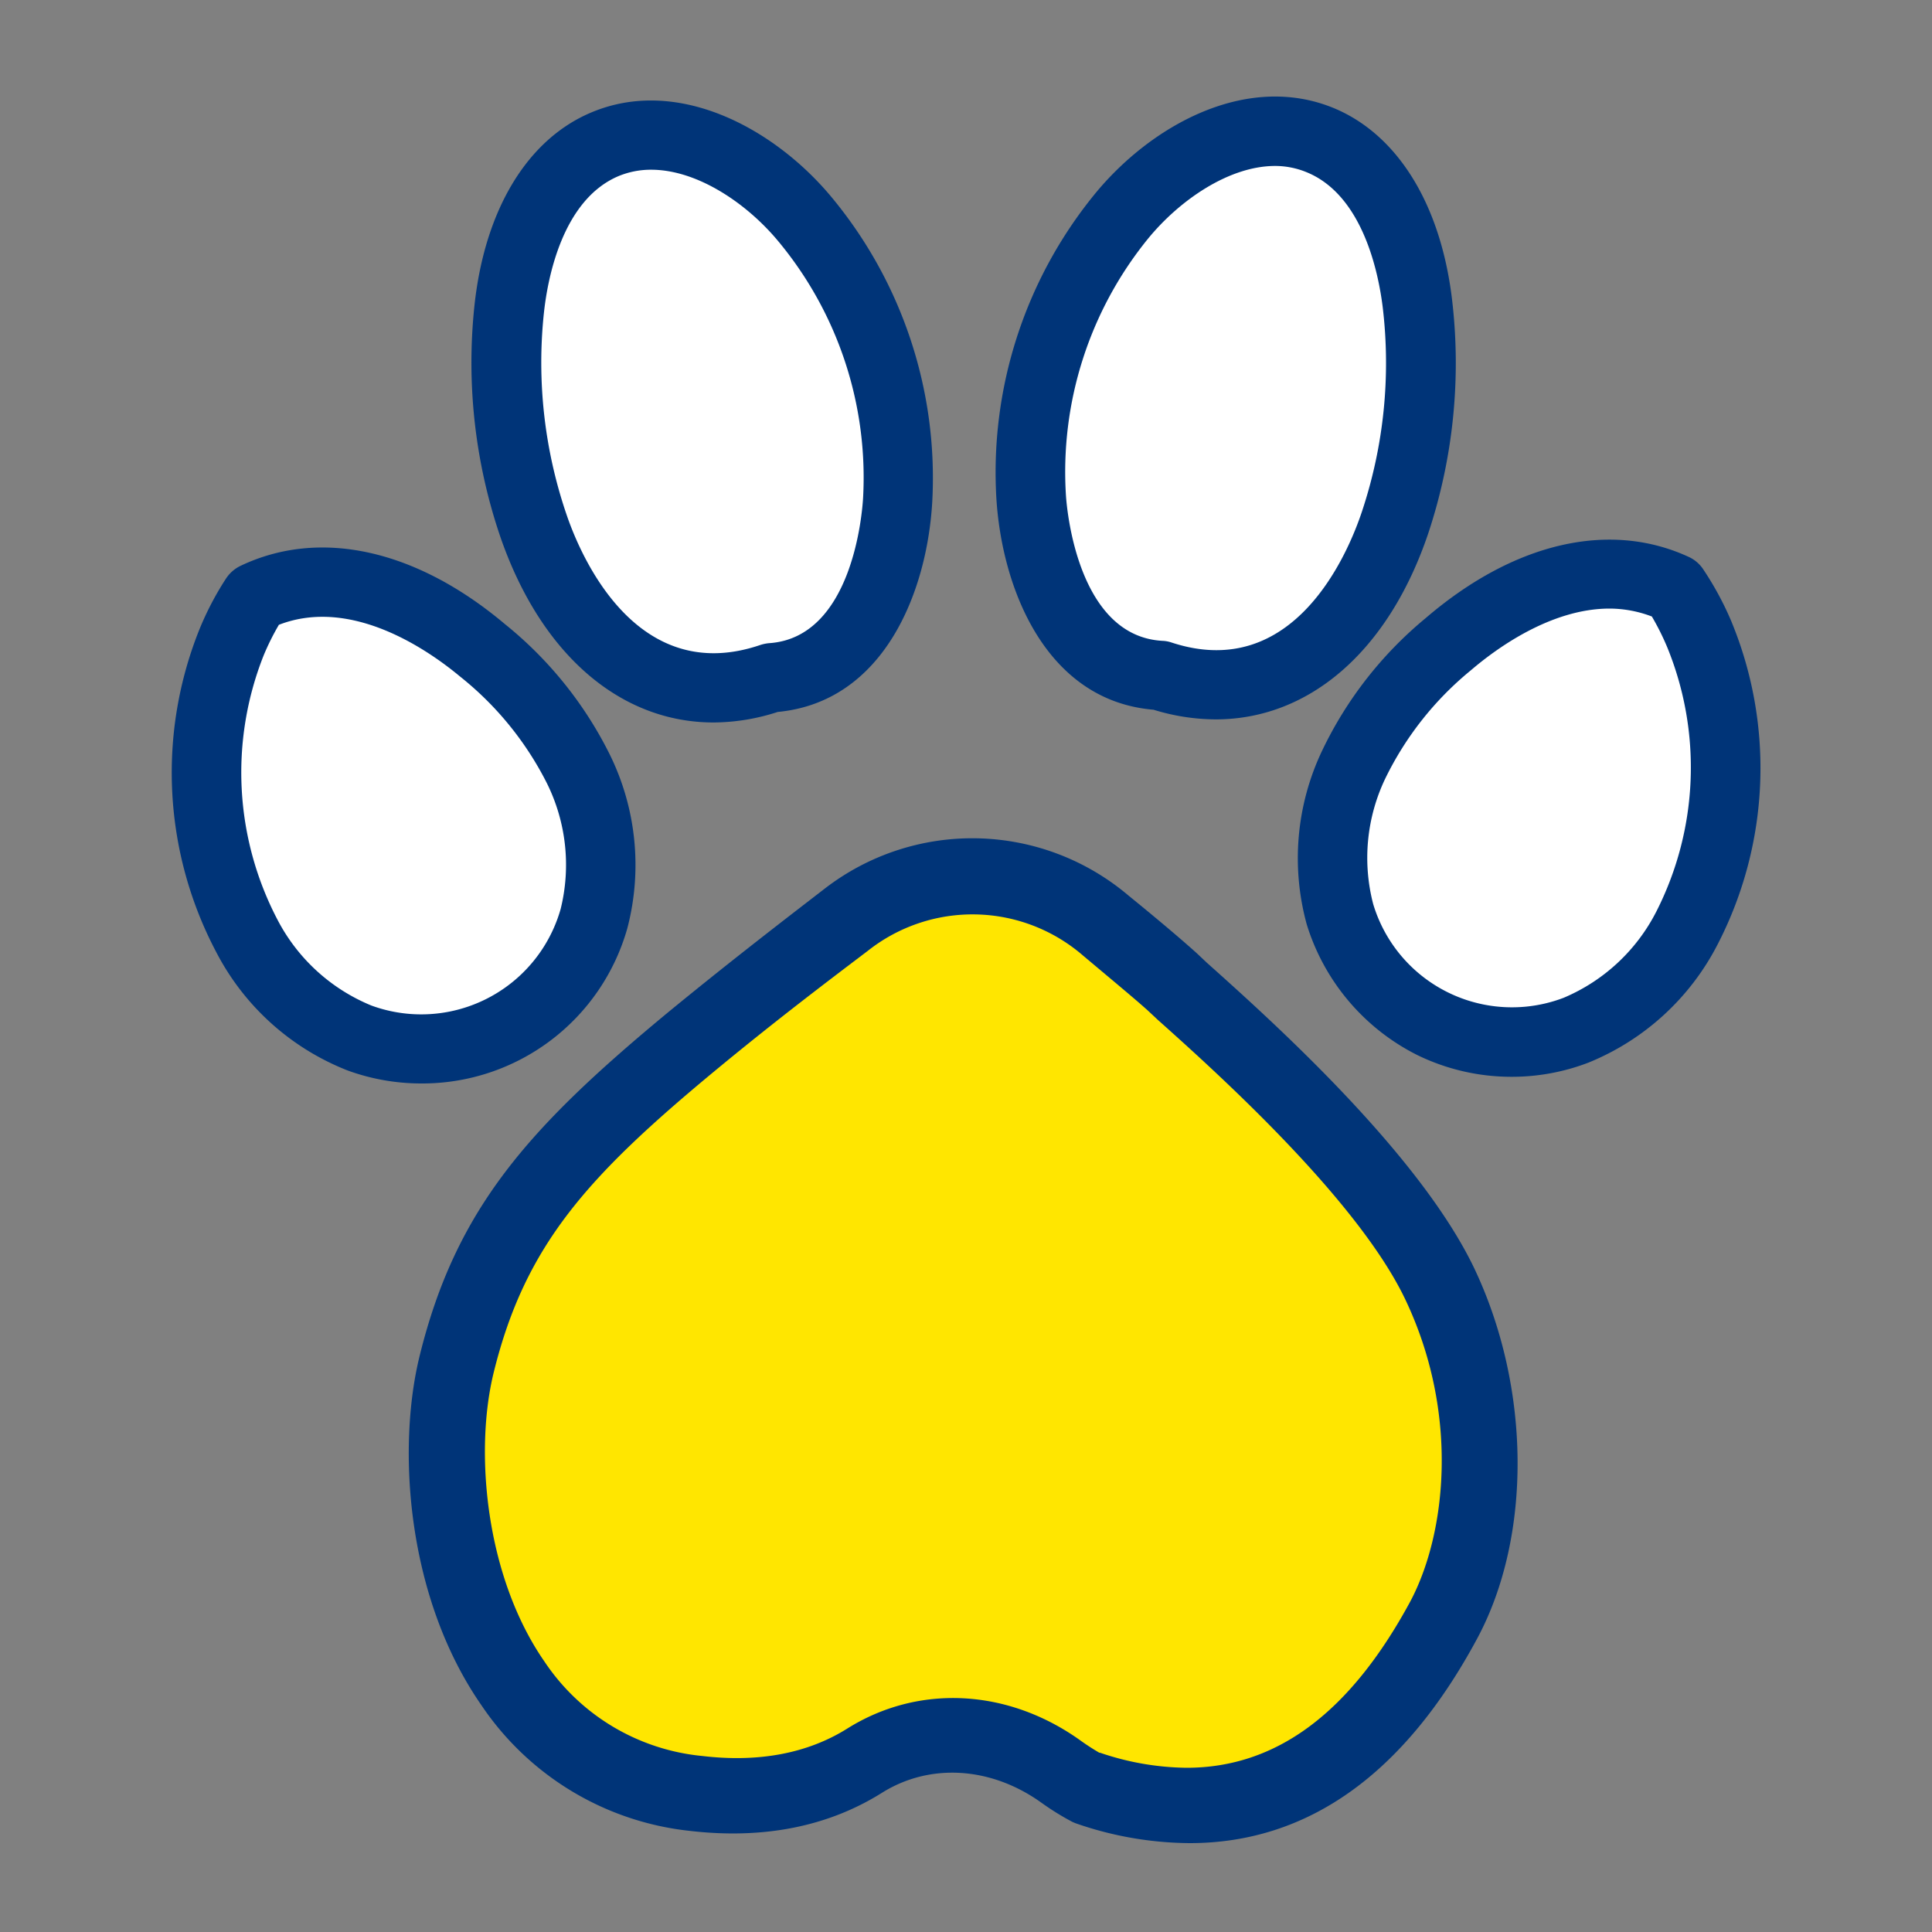 <svg id="Layer_1" data-name="Layer 1" xmlns="http://www.w3.org/2000/svg" viewBox="0 0 200 200"><rect x="0" y="0" width="200" height="200" fill="#808080" stroke="none"/><path d="M149.76,134.12c-5.46-11.54-21.87-26.21-28-31.73l-1.17-1c-1.47-1.32-3.91-3.39-7.24-6.14a19.11,19.11,0,0,0-24.42-.55c-4.45,3.37-10.54,8-17.26,13.54-14.46,12-21.5,19.75-25,34.14-2.21,9-.94,23.08,5.74,32.71a24.26,24.26,0,0,0,17.77,10.7c6.43.75,12-.3,16.44-3.11,8-5,18.12-4.54,26.33,1.31a24.67,24.67,0,0,0,2.24,1.42l.08,0a31.33,31.33,0,0,0,9.78,1.7c10.2,0,18.53-6.23,25.28-18.82C154.39,160.56,155.85,147,149.76,134.12Z" style="fill:#ffe600"/><path d="M26.41,61.83A28.47,28.47,0,0,0,24,66.51a36.3,36.3,0,0,0,1.58,30.37A22.58,22.58,0,0,0,37.2,107.45,18.57,18.57,0,0,0,61.49,95.12a22.52,22.52,0,0,0-1.62-15.5A36.84,36.84,0,0,0,50,67.33c-6.39-5.36-15.44-9.41-23.55-5.5" style="fill:#fff"/><path d="M79.81,70.16C67.64,74.33,59.05,65.4,55.31,54.6A52.28,52.28,0,0,1,52.74,32c.74-6.85,3.55-14.35,9.9-17,7.25-3.06,15.57,1.66,20.64,7.69a42,42,0,0,1,9.65,29.06C92.49,59.59,89,69.55,79.81,70.16" style="fill:#fff"/><path d="M173.38,61a28,28,0,0,1,2.51,4.64A36.33,36.33,0,0,1,174.67,96a22.6,22.6,0,0,1-11.52,10.71,18.56,18.56,0,0,1-24.44-12,22.51,22.51,0,0,1,1.43-15.51,36.94,36.94,0,0,1,9.77-12.41c6.32-5.44,15.32-9.6,23.47-5.78" style="fill:#fff"/><path d="M120.09,69.92c12.22,4,20.7-5,24.31-15.86a52.35,52.35,0,0,0,2.3-22.67c-.83-6.84-3.72-14.3-10.11-16.91-7.28-3-15.55,1.86-20.54,7.94a42,42,0,0,0-9.31,29.17c.55,7.91,4.17,17.83,13.35,18.33" style="fill:#fff"/><path d="M43.58,112.16A22.25,22.25,0,0,1,36,110.82,26,26,0,0,1,22.4,98.59a39.78,39.78,0,0,1-1.75-33.45,31.31,31.31,0,0,1,2.76-5.27,3.75,3.75,0,0,1,1.44-1.27c8.2-3.94,18.18-1.77,27.41,6A40.4,40.4,0,0,1,63.12,78.1a25.88,25.88,0,0,1,1.82,18,22.06,22.06,0,0,1-21.36,16.06ZM28.87,64.68a25.77,25.77,0,0,0-1.59,3.2A32.87,32.87,0,0,0,28.7,95.16a19.14,19.14,0,0,0,9.74,8.93,15,15,0,0,0,19.6-10,19,19,0,0,0-1.42-13,33.25,33.25,0,0,0-9-11.06C44.47,67.41,36.47,61.73,28.87,64.68Z" style="fill:#003478"/><path d="M73.87,74.79c-9.54,0-17.75-6.89-22-19a55.85,55.85,0,0,1-2.75-24.2c1.07-9.89,5.47-17.16,12.07-19.94C70.15,7.86,80.11,13.28,86,20.31A45.51,45.51,0,0,1,96.51,51.88c-.53,9.48-5.05,20.78-16,21.82A21.72,21.72,0,0,1,73.87,74.79ZM67.41,17.57a8.77,8.77,0,0,0-3.38.66c-5.86,2.48-7.35,10.7-7.72,14.12A48.65,48.65,0,0,0,58.7,53.42c1.46,4.23,7.23,17.69,20,13.35a4.18,4.18,0,0,1,.92-.19C88.28,66,89.27,53,89.35,51.47a38.26,38.26,0,0,0-8.82-26.54C77.25,21,72.15,17.57,67.41,17.57Z" style="fill:#003478"/><path d="M156.55,111.47a22.23,22.23,0,0,1-9.83-2.25,22.54,22.54,0,0,1-11.45-13.54,25.89,25.89,0,0,1,1.61-18A40.26,40.26,0,0,1,147.57,64c9.14-7.86,19.1-10.16,27.33-6.31A3.61,3.61,0,0,1,176.36,59a32.34,32.34,0,0,1,2.83,5.23,39.77,39.77,0,0,1-1.35,33.47A26.05,26.05,0,0,1,164.44,110,22.13,22.13,0,0,1,156.55,111.47ZM166.62,63c-6.13,0-11.83,4.22-14.37,6.4a33.22,33.22,0,0,0-8.84,11.18,19,19,0,0,0-1.26,13,15,15,0,0,0,19.72,9.71,19.1,19.1,0,0,0,9.63-9A32.9,32.9,0,0,0,172.59,67,26.38,26.38,0,0,0,171,63.82,12.37,12.37,0,0,0,166.62,63Z" style="fill:#003478"/><path d="M125.85,74.47a22.05,22.05,0,0,1-6.44-1c-10.94-.91-15.59-12.16-16.25-21.63a45.57,45.57,0,0,1,10.12-31.69C119.1,13,129,7.5,138,11.16c6.63,2.71,11.12,9.92,12.31,19.8a55.92,55.92,0,0,1-2.45,24.23C143.72,67.47,135.48,74.47,125.85,74.47ZM132,17.18c-4.77,0-9.89,3.54-13.15,7.52a38.28,38.28,0,0,0-8.5,26.64c.1,1.49,1.25,14.53,10,15a3.25,3.25,0,0,1,.92.17C134,70.7,139.59,57.17,141,52.92a48.69,48.69,0,0,0,2.14-21.1c-.42-3.41-2-11.61-7.9-14A8.56,8.56,0,0,0,132,17.18Z" style="fill:#003478"/><path d="M152.66,131.39c-5.69-12-21.14-25.84-27.74-31.74l-1.06-1c-1.41-1.27-3.74-3.26-7-5.91a25,25,0,0,0-31.51-.73C80.17,96,75,100,69.08,104.86c-14.39,11.92-21.89,20.27-25.64,35.5-2.36,9.58-1.36,25,6.4,36.17a29.82,29.82,0,0,0,21.55,13c7.64.89,14.33-.44,19.91-3.94,4.94-3.1,11.26-2.72,16.47,1a27.68,27.68,0,0,0,3.22,2,4.71,4.71,0,0,0,.52.21,36.44,36.44,0,0,0,11.64,2c12.22,0,22.24-7.14,29.8-21.24C158.59,159,158.47,143.7,152.66,131.39ZM146,165.77C139.77,177.3,132.15,183,122.82,183a28.56,28.56,0,0,1-8.95-1.56l-.07,0a23.94,23.94,0,0,1-2-1.3c-7.51-5.35-16.74-5.81-24.09-1.2-4.1,2.57-9.16,3.53-15,2.84A22.19,22.19,0,0,1,56.36,172c-6.11-8.81-7.27-21.73-5.25-29.93,3.24-13.16,9.68-20.27,22.91-31.23,6.15-5.09,11.72-9.31,15.79-12.39a17.47,17.47,0,0,1,22.34.5c3,2.52,5.28,4.41,6.63,5.62l1.07,1c5.65,5.05,20.66,18.47,25.65,29C151.07,146.31,149.74,158.71,146,165.77Z" style="fill:#003478"/></svg>